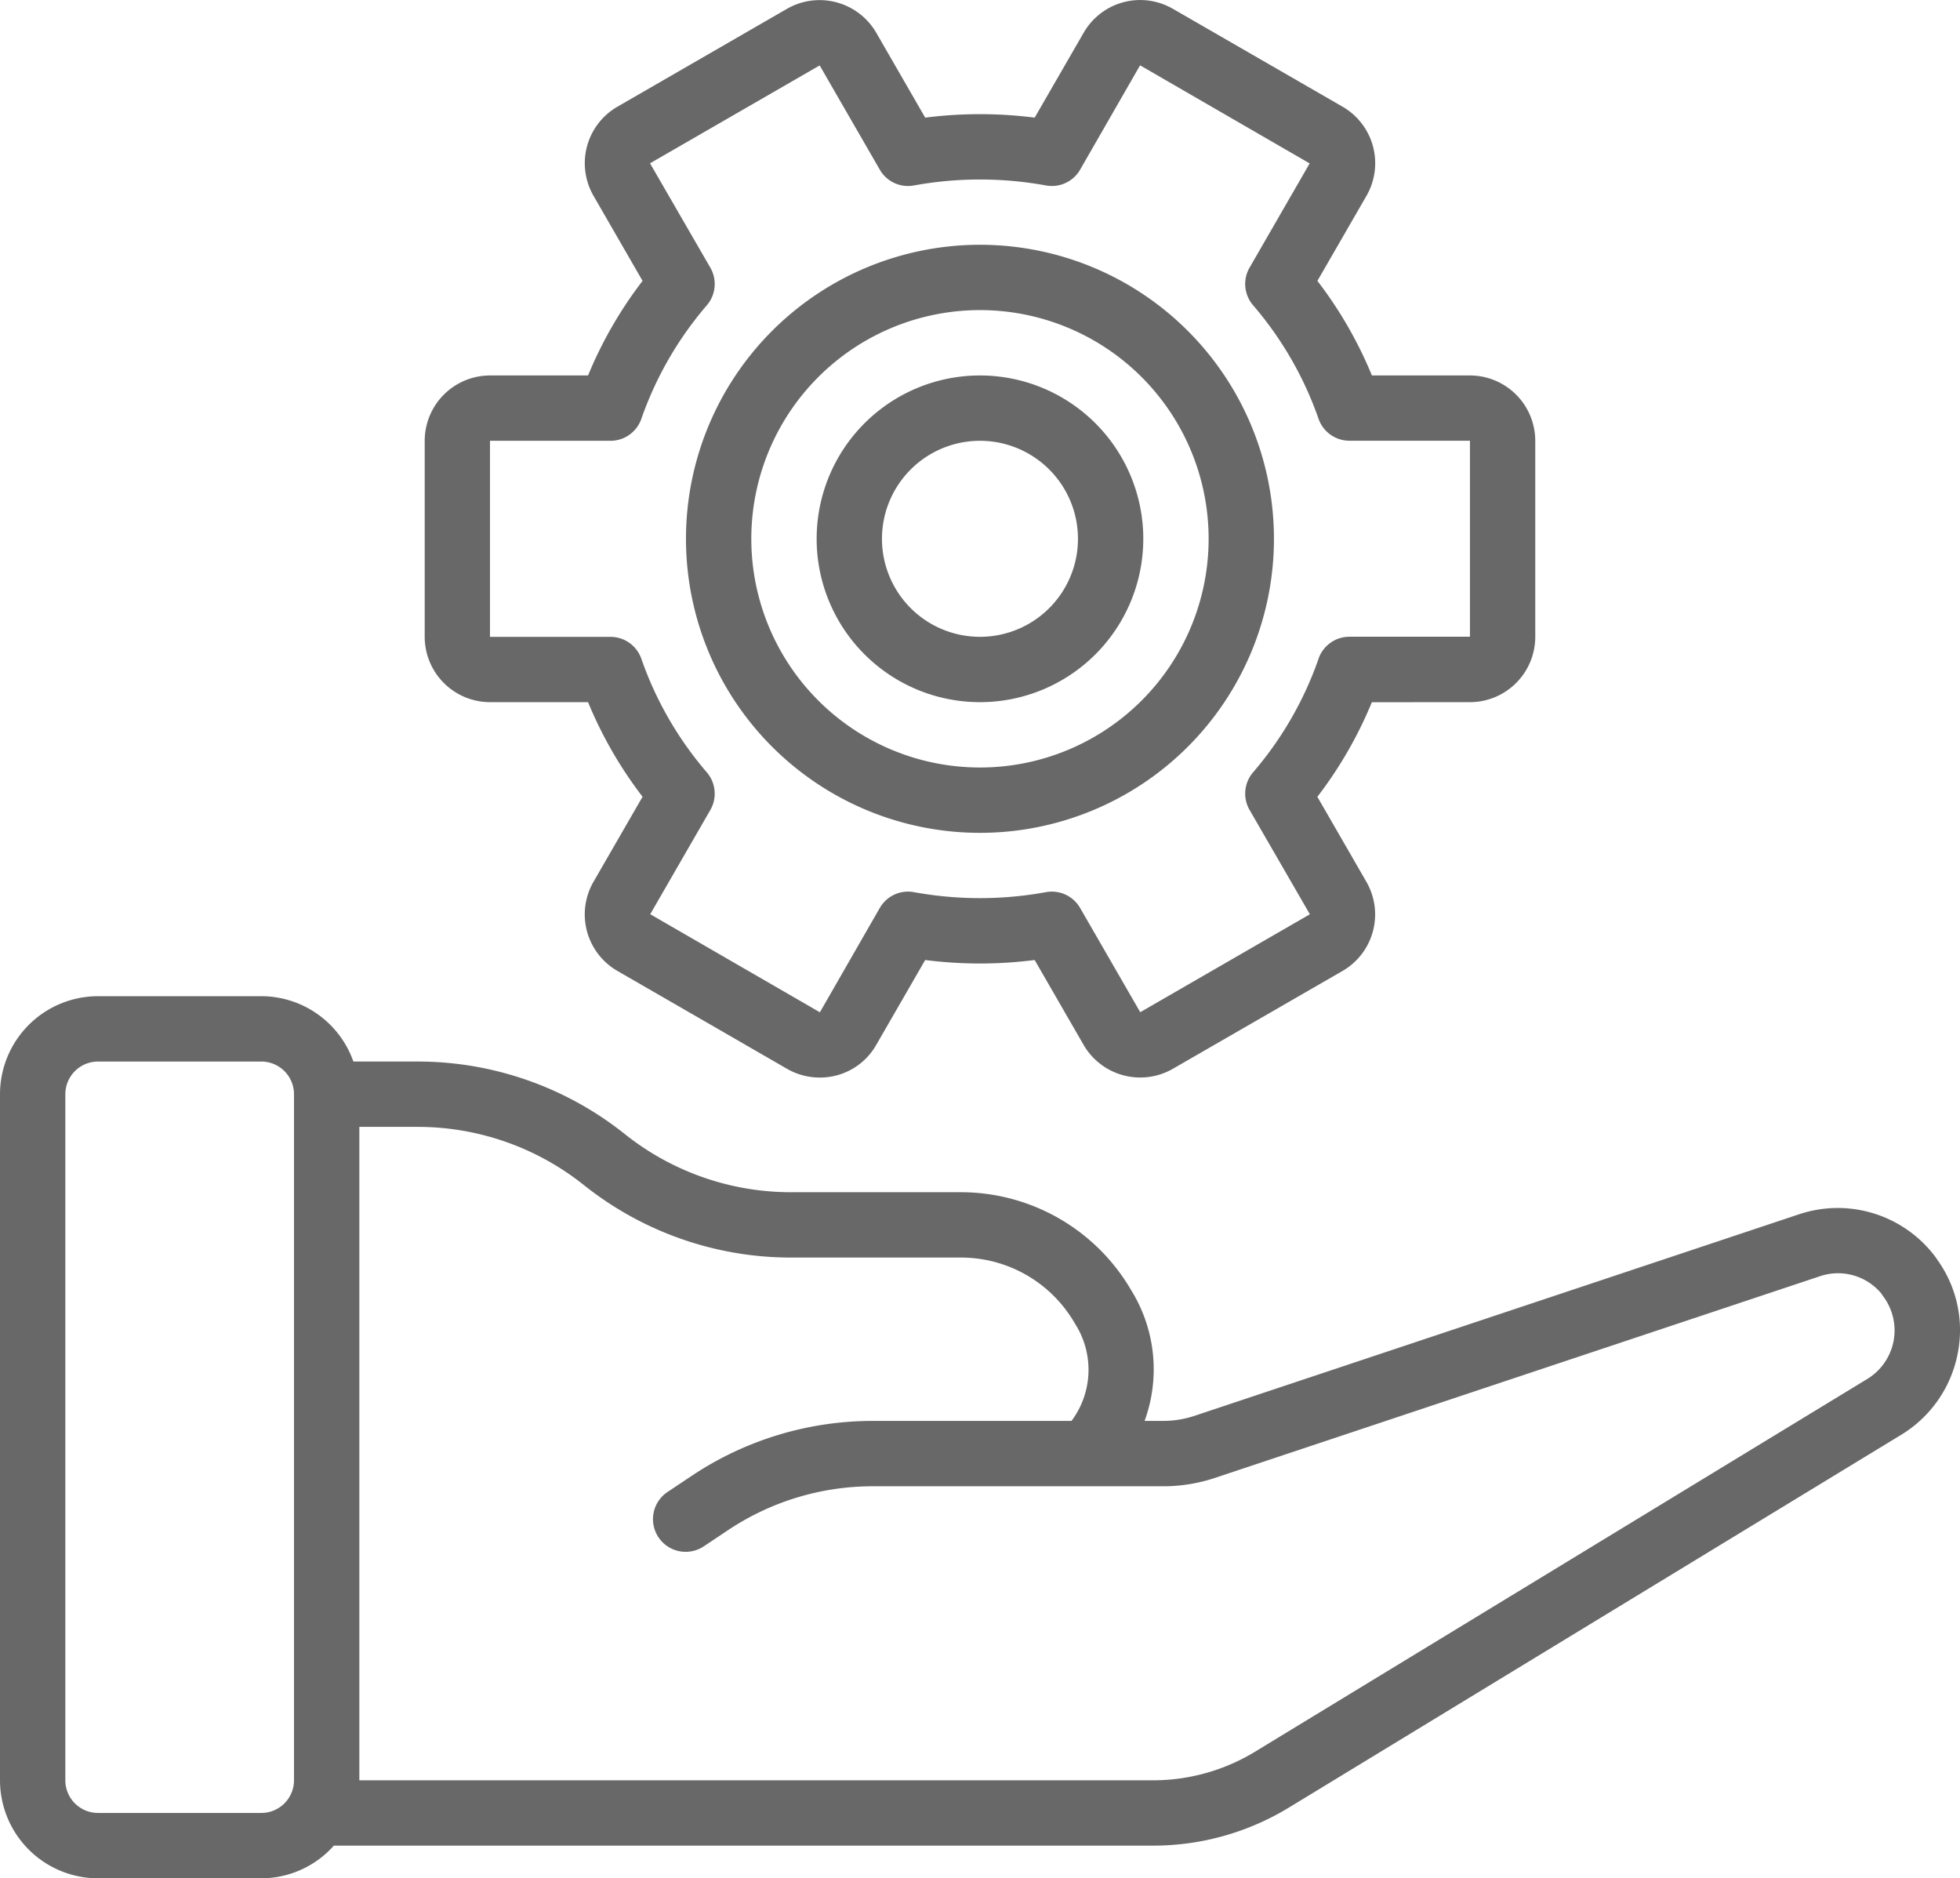 <svg xmlns="http://www.w3.org/2000/svg" width="172.61" height="165.388" viewBox="0 0 172.61 165.388">
  <g id="manufacturing" transform="translate(0 -0.011)">
    <path id="Path_83379" data-name="Path 83379" d="M205.09,63.945A25.89,25.89,0,1,0,230.98,89.836,25.891,25.891,0,0,0,205.09,63.945Zm0,46.026a20.137,20.137,0,1,1,20.137-20.136A20.137,20.137,0,0,1,205.09,109.972Zm0,0" transform="translate(-118.788 -42.381)" fill="#686868"/>
    <path id="Path_83380" data-name="Path 83380" d="M227.716,98.078A14.383,14.383,0,1,0,242.1,112.462,14.384,14.384,0,0,0,227.716,98.078Zm0,23.013a8.63,8.63,0,1,1,8.631-8.629A8.631,8.631,0,0,1,227.716,121.091Zm0,0" transform="translate(-141.415 -65.007)" fill="#686868"/>
    <path id="Path_83381" data-name="Path 83381" d="M202.988,61.837a5.759,5.759,0,0,0,5.753-5.753V38.824a5.76,5.76,0,0,0-5.753-5.753h-8.633a36.426,36.426,0,0,0-4.8-8.328l4.3-7.453a5.746,5.746,0,0,0-2.082-7.883L176.81.776l-.029-.014A5.741,5.741,0,0,0,168.966,2.9l-4.309,7.469a38.232,38.232,0,0,0-9.642,0l-4.292-7.442A5.767,5.767,0,0,0,142.864.776L127.9,9.412a5.746,5.746,0,0,0-2.082,7.863l4.306,7.468a36.426,36.426,0,0,0-4.8,8.328h-8.633a5.76,5.76,0,0,0-5.753,5.753v17.26a5.759,5.759,0,0,0,5.753,5.753h8.633a36.435,36.435,0,0,0,4.8,8.329l-4.3,7.452a5.746,5.746,0,0,0,2.082,7.883l14.984,8.645a5.758,5.758,0,0,0,2.838.744,5.687,5.687,0,0,0,4.976-2.877l4.309-7.471a38.11,38.11,0,0,0,9.642,0l4.293,7.444a5.766,5.766,0,0,0,7.86,2.144L191.775,85.5a5.747,5.747,0,0,0,2.082-7.864l-4.306-7.465a36.436,36.436,0,0,0,4.8-8.329Zm-13.333-3.819a30.939,30.939,0,0,1-5.767,10,2.874,2.874,0,0,0-.307,3.308l5.311,9.189-14.94,8.621-5.294-9.177a2.874,2.874,0,0,0-3.012-1.392,32.378,32.378,0,0,1-11.619,0,2.868,2.868,0,0,0-3.012,1.392l-5.275,9.186L130.8,80.508l5.292-9.177a2.876,2.876,0,0,0-.305-3.308,30.905,30.905,0,0,1-5.768-10,2.877,2.877,0,0,0-2.718-1.936H116.687V38.824H127.3a2.877,2.877,0,0,0,2.717-1.934,30.94,30.94,0,0,1,5.769-10,2.878,2.878,0,0,0,.307-3.309l-5.312-9.189,14.94-8.621,5.294,9.177a2.861,2.861,0,0,0,3.012,1.392,32.438,32.438,0,0,1,11.619,0,2.871,2.871,0,0,0,3.013-1.391l5.274-9.176h.005l.017,0L188.873,14.4l-5.292,9.177a2.876,2.876,0,0,0,.306,3.308,30.933,30.933,0,0,1,5.768,10,2.877,2.877,0,0,0,2.719,1.932h10.615v17.26H192.373a2.877,2.877,0,0,0-2.718,1.934Zm0,0" transform="translate(-73.536)" fill="#686868"/>
    <path id="Path_83382" data-name="Path 83382" d="M8.631,337.882H23.014a8.579,8.579,0,0,0,6.387-2.877h72.148a22.99,22.99,0,0,0,11.965-3.355l53.924-32.824a10.765,10.765,0,0,0,4.97-7.152,10.579,10.579,0,0,0-1.8-8.262,2.868,2.868,0,0,0-.166-.246,10.743,10.743,0,0,0-12.01-3.752l-53.248,17.75a8.68,8.68,0,0,1-2.732.442H100.8a13.234,13.234,0,0,0-1.071-11.328l-.258-.429a17.356,17.356,0,0,0-14.8-8.379H69.621a23.455,23.455,0,0,1-14.6-5.123,29.25,29.25,0,0,0-18.2-6.384h-5.7a8.616,8.616,0,0,0-8.1-5.753H8.631A8.64,8.64,0,0,0,0,268.841v60.41a8.64,8.64,0,0,0,8.631,8.631Zm42.791-61.041a29.233,29.233,0,0,0,18.2,6.383H84.665a11.565,11.565,0,0,1,9.867,5.585l.259.429a7.518,7.518,0,0,1-.428,8.37H76.879a28.691,28.691,0,0,0-15.958,4.833l-2.107,1.405a2.877,2.877,0,1,0,3.192,4.787l2.107-1.405a22.942,22.942,0,0,1,12.766-3.866h25.569a14.4,14.4,0,0,0,4.551-.737l53.251-17.749a4.966,4.966,0,0,1,5.431,1.514c.05.084.107.165.165.245a5.006,5.006,0,0,1-1.4,7.278l-53.924,32.824a17.276,17.276,0,0,1-8.976,2.515h-69.9V271.717h5.174a23.46,23.46,0,0,1,14.6,5.124Zm-45.668-8a2.88,2.88,0,0,1,2.877-2.877H23.014a2.88,2.88,0,0,1,2.877,2.877v60.41a2.879,2.879,0,0,1-2.877,2.876H8.631a2.879,2.879,0,0,1-2.877-2.876Zm0,0" transform="translate(0 -172.483)" fill="#686868"/>
  </g>
</svg>
